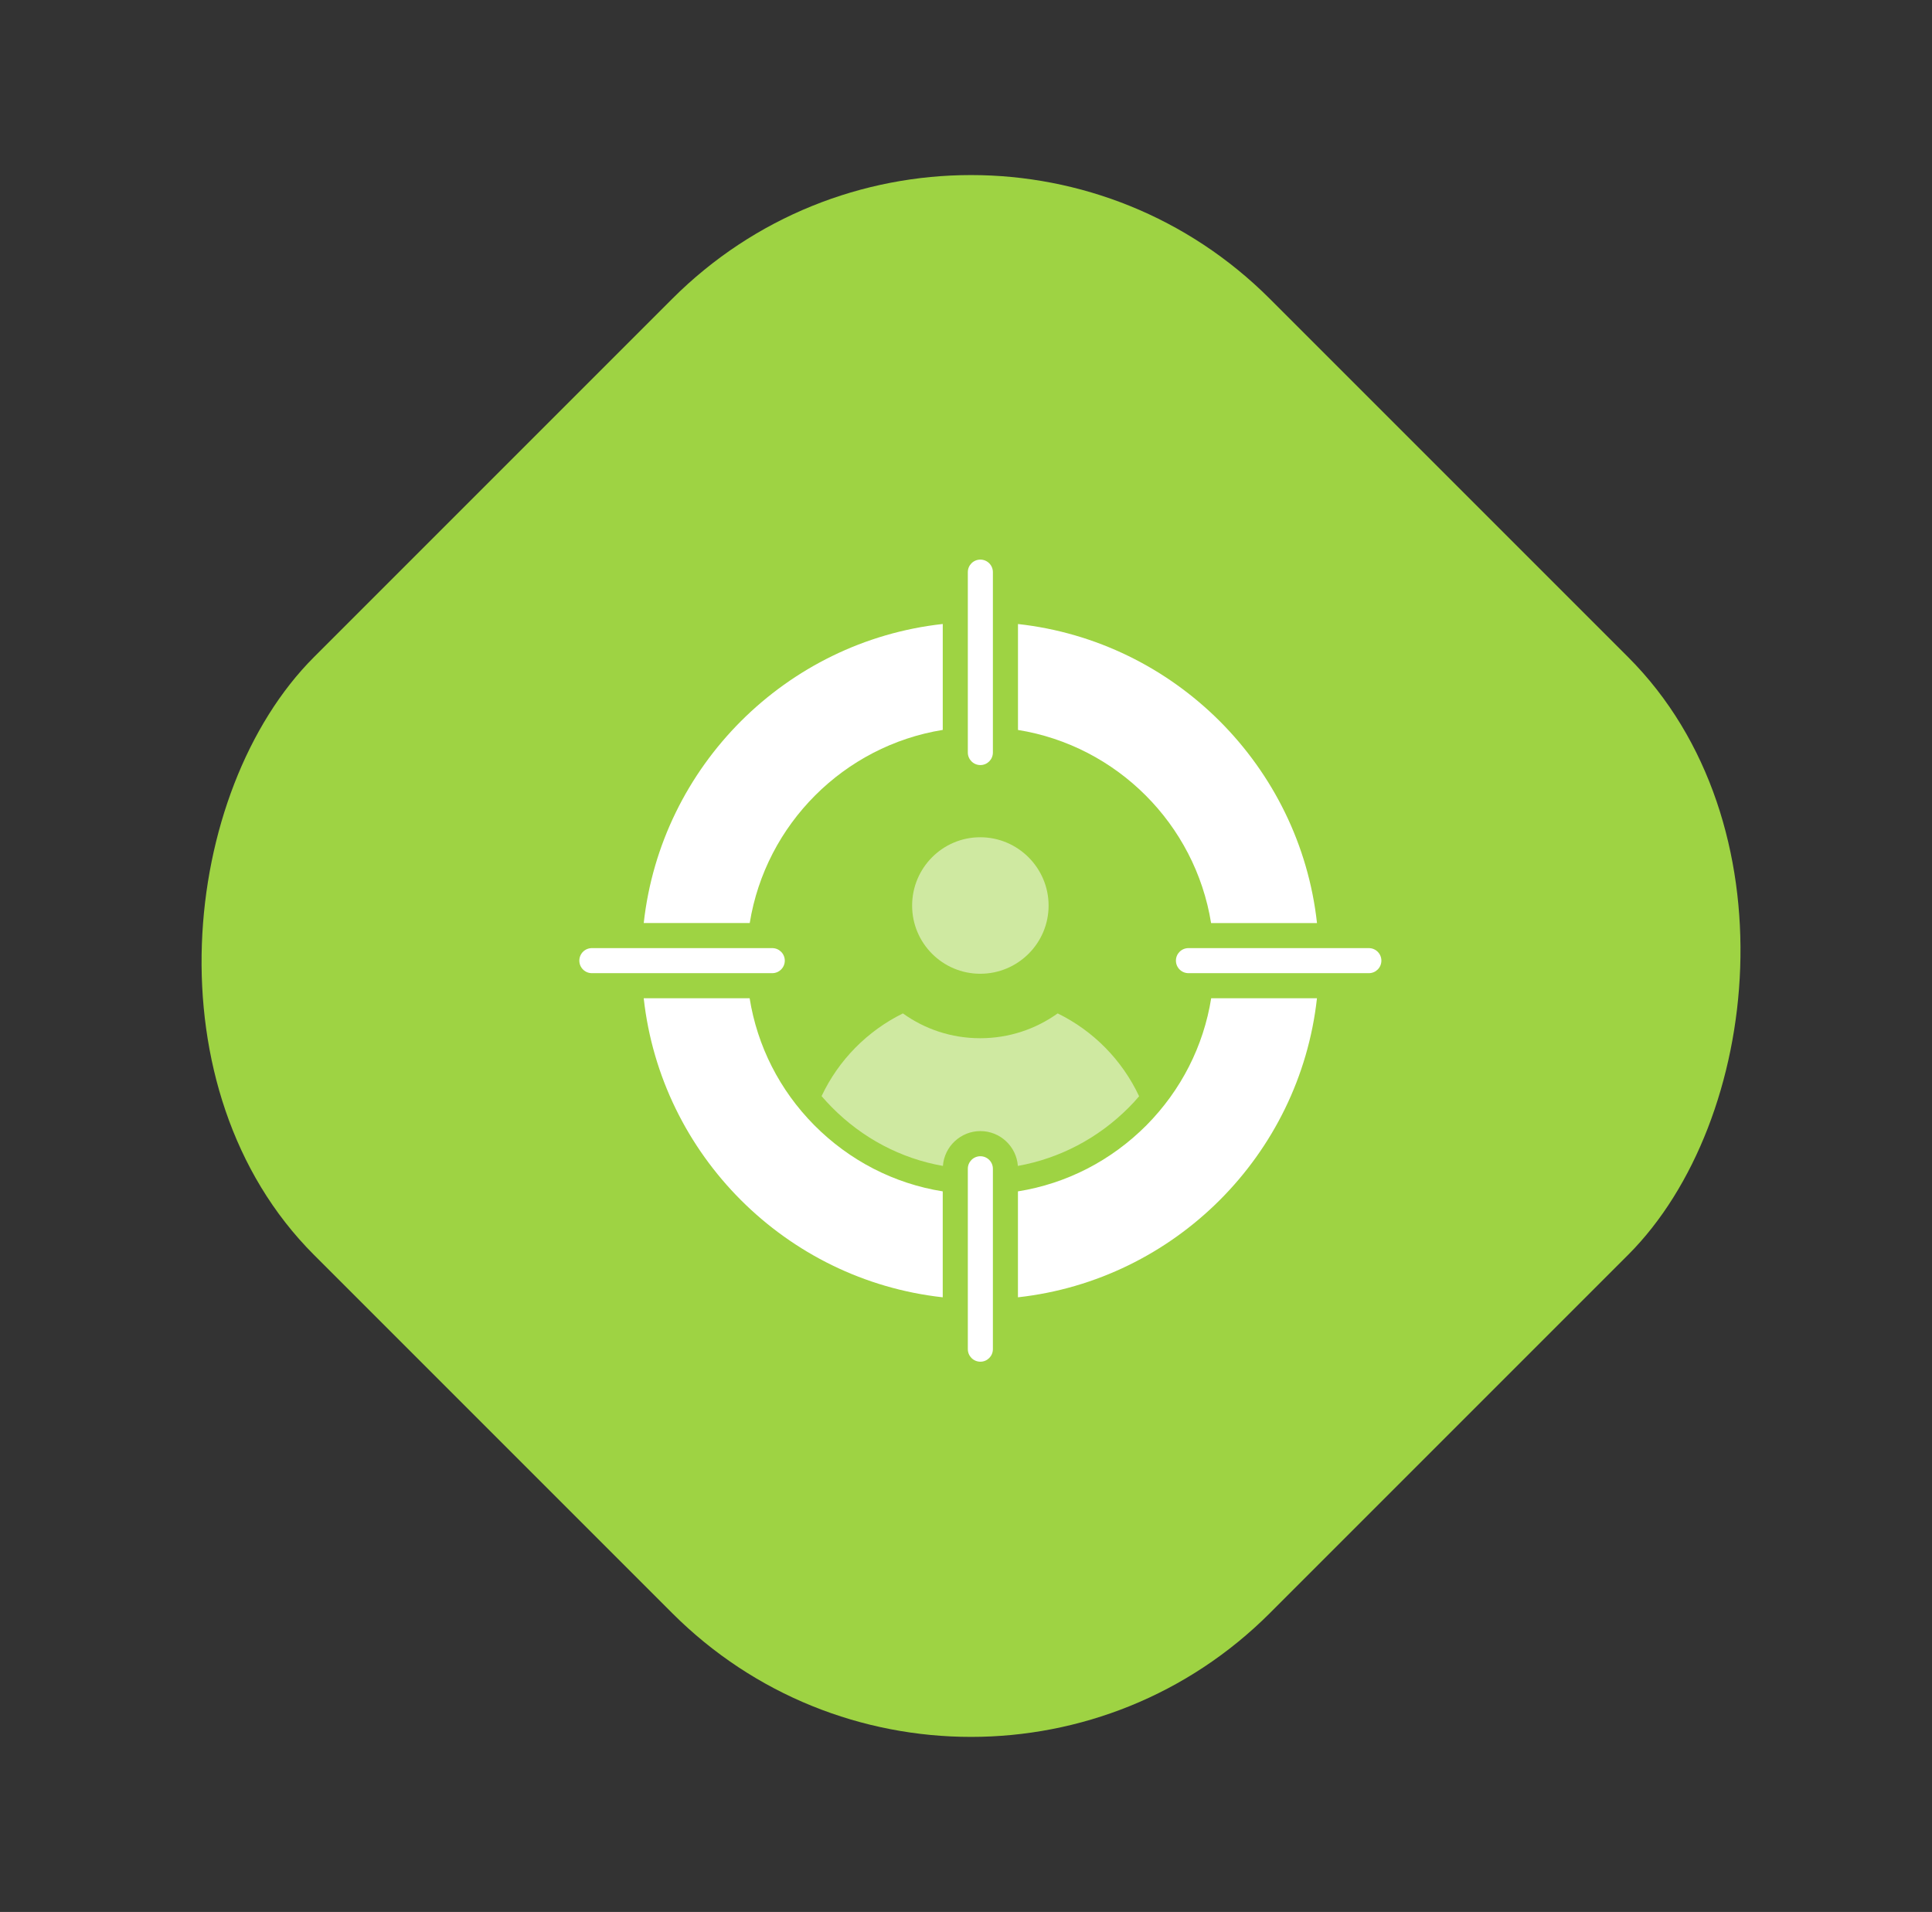 <svg width="96" height="95" viewBox="0 0 96 95" fill="none" xmlns="http://www.w3.org/2000/svg">
<rect x="0" y="0" width="96" height="95" fill="#333333" stroke="none"/>
<rect x="48.25" width="67.175" height="67.175" rx="21" transform="rotate(45 48.25 0)" fill="#9ED343"/>
<g opacity="0.5">
<path d="M56.602 54.47C55.761 52.676 54.329 51.219 52.555 50.353C51.465 51.132 50.139 51.586 48.707 51.586C47.268 51.586 45.949 51.132 44.865 50.353C43.096 51.225 41.664 52.676 40.824 54.463C40.993 54.656 41.16 54.844 41.341 55.024C42.866 56.562 44.772 57.565 46.853 57.931C46.922 56.966 47.737 56.2 48.715 56.2C49.699 56.2 50.508 56.966 50.577 57.931C52.651 57.557 54.562 56.562 56.089 55.028C56.267 54.85 56.44 54.663 56.602 54.47Z" fill="white"/>
<path d="M45.323 44.996C45.323 46.866 46.838 48.383 48.709 48.383C50.579 48.383 52.104 46.868 52.104 44.996C52.104 43.126 50.579 41.601 48.709 41.601C46.838 41.599 45.323 43.124 45.323 44.996Z" fill="white"/>
</g>
<path d="M37.249 49.6H31.986C32.845 57.39 39.053 63.6 46.844 64.459V59.196C44.428 58.811 42.211 57.671 40.455 55.902C38.737 54.164 37.628 51.973 37.249 49.6Z" fill="white"/>
<path d="M46.845 36.267V31.004C39.055 31.863 32.846 38.071 31.987 45.862H37.254C38.045 40.95 41.938 37.059 46.845 36.267Z" fill="white"/>
<path d="M60.178 45.864H65.441C64.582 38.075 58.374 31.865 50.583 31.006V36.269C55.495 37.059 59.387 40.95 60.178 45.864Z" fill="white"/>
<path d="M56.97 55.908C55.208 57.677 52.99 58.811 50.581 59.196V64.459C58.37 63.6 64.58 57.392 65.439 49.601H60.183C59.804 51.974 58.694 54.164 56.97 55.908Z" fill="white"/>
<path d="M68.017 47.109H59.054C58.711 47.109 58.431 47.386 58.431 47.731C58.431 48.075 58.711 48.354 59.054 48.354H68.017C68.361 48.354 68.64 48.077 68.64 47.731C68.64 47.388 68.362 47.109 68.017 47.109Z" fill="white"/>
<path d="M48.714 38.014C49.057 38.014 49.336 37.736 49.336 37.391V28.427C49.336 28.084 49.057 27.805 48.714 27.805C48.37 27.805 48.091 28.082 48.091 28.427V37.391C48.091 37.734 48.37 38.014 48.714 38.014Z" fill="white"/>
<path d="M38.996 47.732C38.996 47.388 38.716 47.109 38.373 47.109H29.409C29.066 47.109 28.787 47.386 28.787 47.732C28.787 48.075 29.066 48.354 29.409 48.354H38.373C38.716 48.354 38.996 48.075 38.996 47.732Z" fill="white"/>
<path d="M48.714 57.45C48.37 57.45 48.091 57.727 48.091 58.072V67.036C48.091 67.379 48.37 67.659 48.714 67.659C49.057 67.659 49.336 67.381 49.336 67.036V58.072C49.336 57.729 49.057 57.45 48.714 57.45Z" fill="white"/>
</svg>
